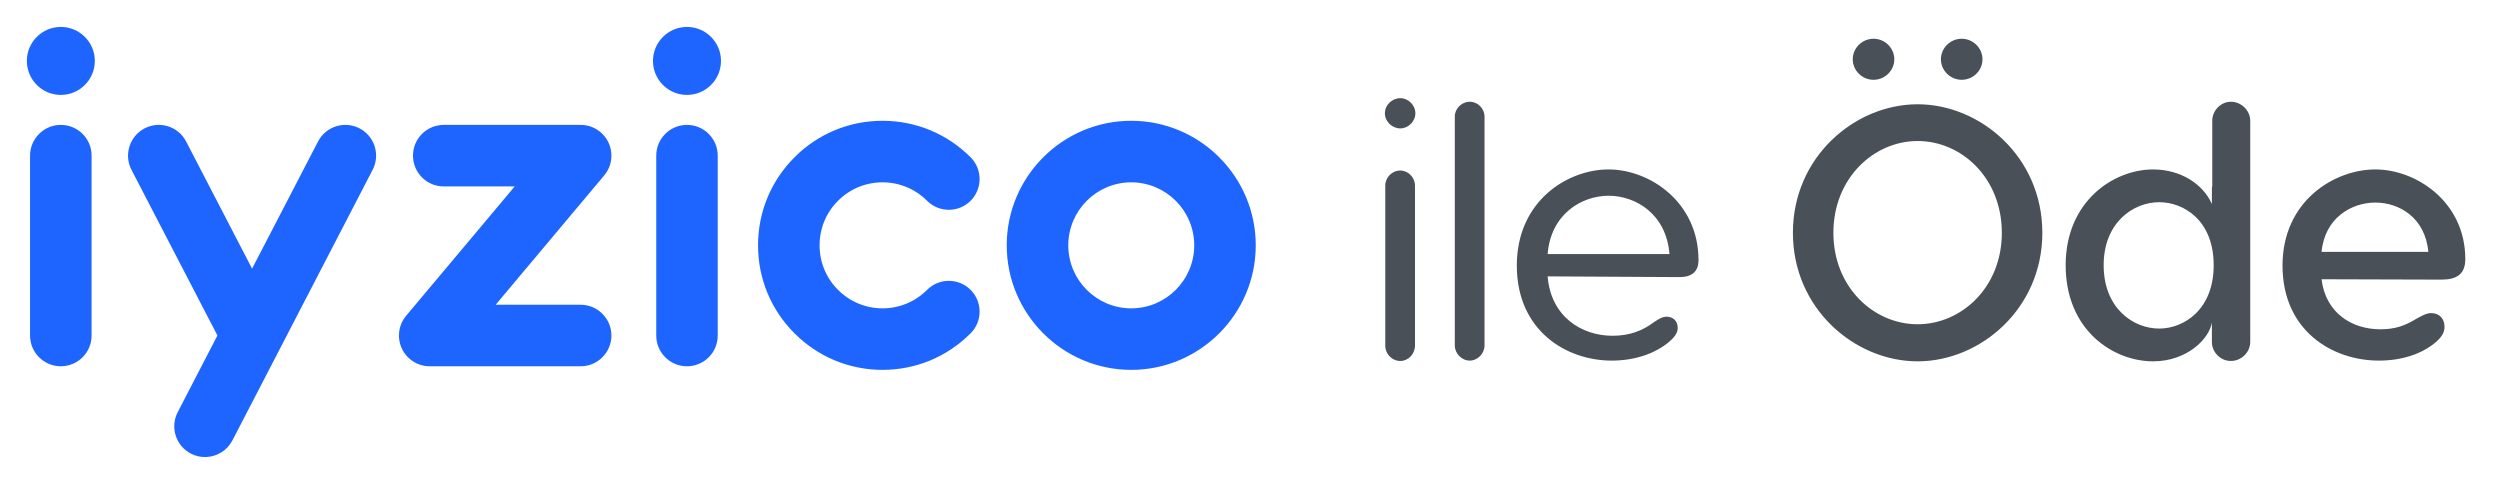 <svg width="124" height="24" viewBox="0 0 124 24" fill="none" xmlns="http://www.w3.org/2000/svg">
<path fill-rule="evenodd" clip-rule="evenodd" d="M1.332 3.022C1.332 2.091 2.087 1.336 3.017 1.336C3.947 1.336 4.703 2.091 4.703 3.022C4.703 3.952 3.947 4.708 3.017 4.708C2.087 4.708 1.332 3.952 1.332 3.022ZM1.491 7.718C1.491 6.878 2.175 6.195 3.017 6.195C3.86 6.195 4.543 6.878 4.543 7.718V16.642C4.543 17.486 3.86 18.167 3.017 18.167C2.175 18.167 1.491 17.486 1.491 16.642V7.718ZM30.326 16.642C30.326 15.801 29.642 15.116 28.799 15.116H24.585L29.97 8.699C30.511 8.055 30.426 7.091 29.782 6.552C29.481 6.299 29.113 6.182 28.748 6.195C28.731 6.193 22.01 6.195 22.01 6.195C21.166 6.195 20.484 6.878 20.484 7.718C20.484 8.562 21.166 9.247 22.01 9.247H25.53L20.145 15.661C19.603 16.308 19.688 17.27 20.333 17.81C20.619 18.052 20.968 18.167 21.314 18.167H28.799C29.642 18.167 30.326 17.486 30.326 16.642ZM45.984 9.96C45.392 9.368 44.61 9.044 43.773 9.044C42.939 9.044 42.155 9.368 41.565 9.96C40.975 10.547 40.651 11.333 40.651 12.168C40.651 13.002 40.975 13.787 41.565 14.377C42.155 14.966 42.939 15.294 43.773 15.294C44.61 15.294 45.392 14.966 45.984 14.377C46.579 13.781 47.545 13.781 48.142 14.377C48.736 14.973 48.736 15.94 48.142 16.533C46.975 17.701 45.424 18.345 43.773 18.345C42.125 18.345 40.575 17.701 39.408 16.533C38.241 15.369 37.599 13.817 37.599 12.168C37.599 10.517 38.241 8.969 39.408 7.801C40.575 6.633 42.125 5.991 43.773 5.991C45.424 5.991 46.975 6.633 48.142 7.801C48.736 8.397 48.736 9.363 48.142 9.96C47.545 10.554 46.579 10.554 45.984 9.96ZM56.109 15.294C54.387 15.294 52.987 13.891 52.987 12.168C52.987 10.445 54.387 9.044 56.109 9.044C57.832 9.044 59.234 10.445 59.234 12.168C59.234 13.891 57.832 15.294 56.109 15.294ZM56.109 5.991C52.705 5.991 49.934 8.762 49.934 12.168C49.934 15.574 52.705 18.345 56.109 18.345C59.514 18.345 62.285 15.574 62.285 12.168C62.285 8.762 59.514 5.991 56.109 5.991ZM32.55 7.718C32.55 6.878 33.232 6.195 34.074 6.195C34.918 6.195 35.599 6.878 35.599 7.718V16.642C35.599 17.486 34.918 18.167 34.074 18.167C33.232 18.167 32.55 17.486 32.55 16.642V7.718ZM34.074 1.336C33.143 1.336 32.388 2.091 32.388 3.022C32.388 3.952 33.143 4.708 34.074 4.708C35.006 4.708 35.761 3.952 35.761 3.022C35.761 2.091 35.006 1.336 34.074 1.336ZM15.776 7.016C16.164 6.269 17.085 5.978 17.833 6.366C18.581 6.756 18.872 7.677 18.481 8.426L11.525 21.849C11.264 22.351 10.762 22.645 10.235 22.667C9.976 22.68 9.711 22.627 9.466 22.497C8.718 22.109 8.427 21.187 8.817 20.439L10.784 16.64L6.523 8.426C6.134 7.677 6.426 6.756 7.174 6.366C7.921 5.978 8.843 6.269 9.23 7.016L12.503 13.325L15.776 7.016Z" fill="#1E64FF"/>
<path fill-rule="evenodd" clip-rule="evenodd" d="M98.331 2.941C98.331 2.386 97.869 1.922 97.3 1.922C96.731 1.922 96.269 2.386 96.269 2.941C96.269 3.494 96.731 3.958 97.3 3.958C97.869 3.958 98.331 3.494 98.331 2.941ZM93.958 2.941C93.958 2.386 93.496 1.922 92.928 1.922C92.359 1.922 91.896 2.386 91.896 2.941C91.896 3.494 92.359 3.958 92.928 3.958C93.496 3.958 93.958 3.494 93.958 2.941ZM99.291 11.547C99.291 14.261 97.283 16.083 95.114 16.083C92.945 16.083 90.936 14.261 90.936 11.547C90.936 8.834 92.945 6.994 95.114 6.994C97.3 6.994 99.291 8.834 99.291 11.547ZM88.928 11.547C88.928 15.316 92.003 17.922 95.114 17.922C98.225 17.922 101.3 15.316 101.3 11.547C101.3 7.779 98.225 5.172 95.114 5.172C92.003 5.172 88.928 7.779 88.928 11.547ZM69.456 17.904C69.846 17.904 70.184 17.566 70.184 17.136V9.209C70.184 8.798 69.846 8.459 69.456 8.459C69.047 8.459 68.709 8.798 68.709 9.209V17.136C68.709 17.566 69.047 17.904 69.456 17.904ZM70.202 5.619C70.202 5.208 69.846 4.869 69.456 4.869C69.047 4.869 68.691 5.208 68.691 5.619C68.691 6.029 69.047 6.369 69.456 6.369C69.846 6.369 70.202 6.029 70.202 5.619ZM72.158 5.78V17.136C72.158 17.529 72.495 17.886 72.904 17.886C73.296 17.886 73.633 17.529 73.633 17.136V5.78C73.633 5.387 73.296 5.047 72.904 5.047C72.495 5.047 72.158 5.387 72.158 5.78ZM82.806 12.601C82.647 10.601 81.117 9.709 79.785 9.709C78.469 9.709 76.922 10.601 76.763 12.601H82.806ZM83.304 13.744L76.763 13.708C76.922 15.708 78.451 16.654 79.98 16.654C80.797 16.654 81.455 16.422 82.041 15.975C82.308 15.797 82.469 15.708 82.664 15.708C83.002 15.708 83.215 15.94 83.215 16.262C83.215 16.458 83.126 16.654 82.824 16.922C82.113 17.547 81.065 17.886 79.944 17.886C77.669 17.886 75.234 16.386 75.234 13.172C75.234 9.959 77.758 8.404 79.785 8.404C81.811 8.404 84.246 10.012 84.246 12.905C84.246 13.475 83.908 13.744 83.304 13.744ZM107.097 10.029C105.799 10.029 104.341 11.048 104.341 13.155C104.341 15.28 105.799 16.297 107.097 16.297C108.306 16.297 109.799 15.369 109.799 13.155C109.799 10.923 108.306 10.029 107.097 10.029ZM111.612 16.958C111.612 17.476 111.167 17.904 110.652 17.904C110.136 17.904 109.71 17.476 109.71 16.958V15.994C109.586 16.797 108.483 17.922 106.794 17.922C104.821 17.922 102.457 16.386 102.457 13.155C102.457 9.976 104.839 8.404 106.794 8.404C108.11 8.404 109.248 9.084 109.71 10.118V9.404C109.71 9.351 109.71 9.279 109.728 9.226V5.994C109.728 5.476 110.155 5.047 110.652 5.047C111.167 5.047 111.612 5.476 111.612 5.994V16.958ZM117.817 10.047C119.008 10.047 120.288 10.798 120.448 12.494H115.15C115.31 10.798 116.643 10.047 117.817 10.047ZM115.15 13.851L121.105 13.869C121.87 13.869 122.279 13.583 122.279 12.851C122.279 10.012 119.843 8.404 117.817 8.404C115.791 8.404 113.213 9.958 113.213 13.172C113.213 16.405 115.684 17.886 117.994 17.886C119.114 17.886 120.092 17.566 120.768 17.011C121.159 16.691 121.248 16.441 121.248 16.208C121.248 15.816 120.999 15.53 120.59 15.53C120.372 15.53 120.195 15.626 119.952 15.757C119.917 15.776 119.881 15.796 119.843 15.816C119.292 16.155 118.795 16.333 118.066 16.333C116.643 16.333 115.345 15.511 115.15 13.851Z" fill="#495057"/>
</svg>
